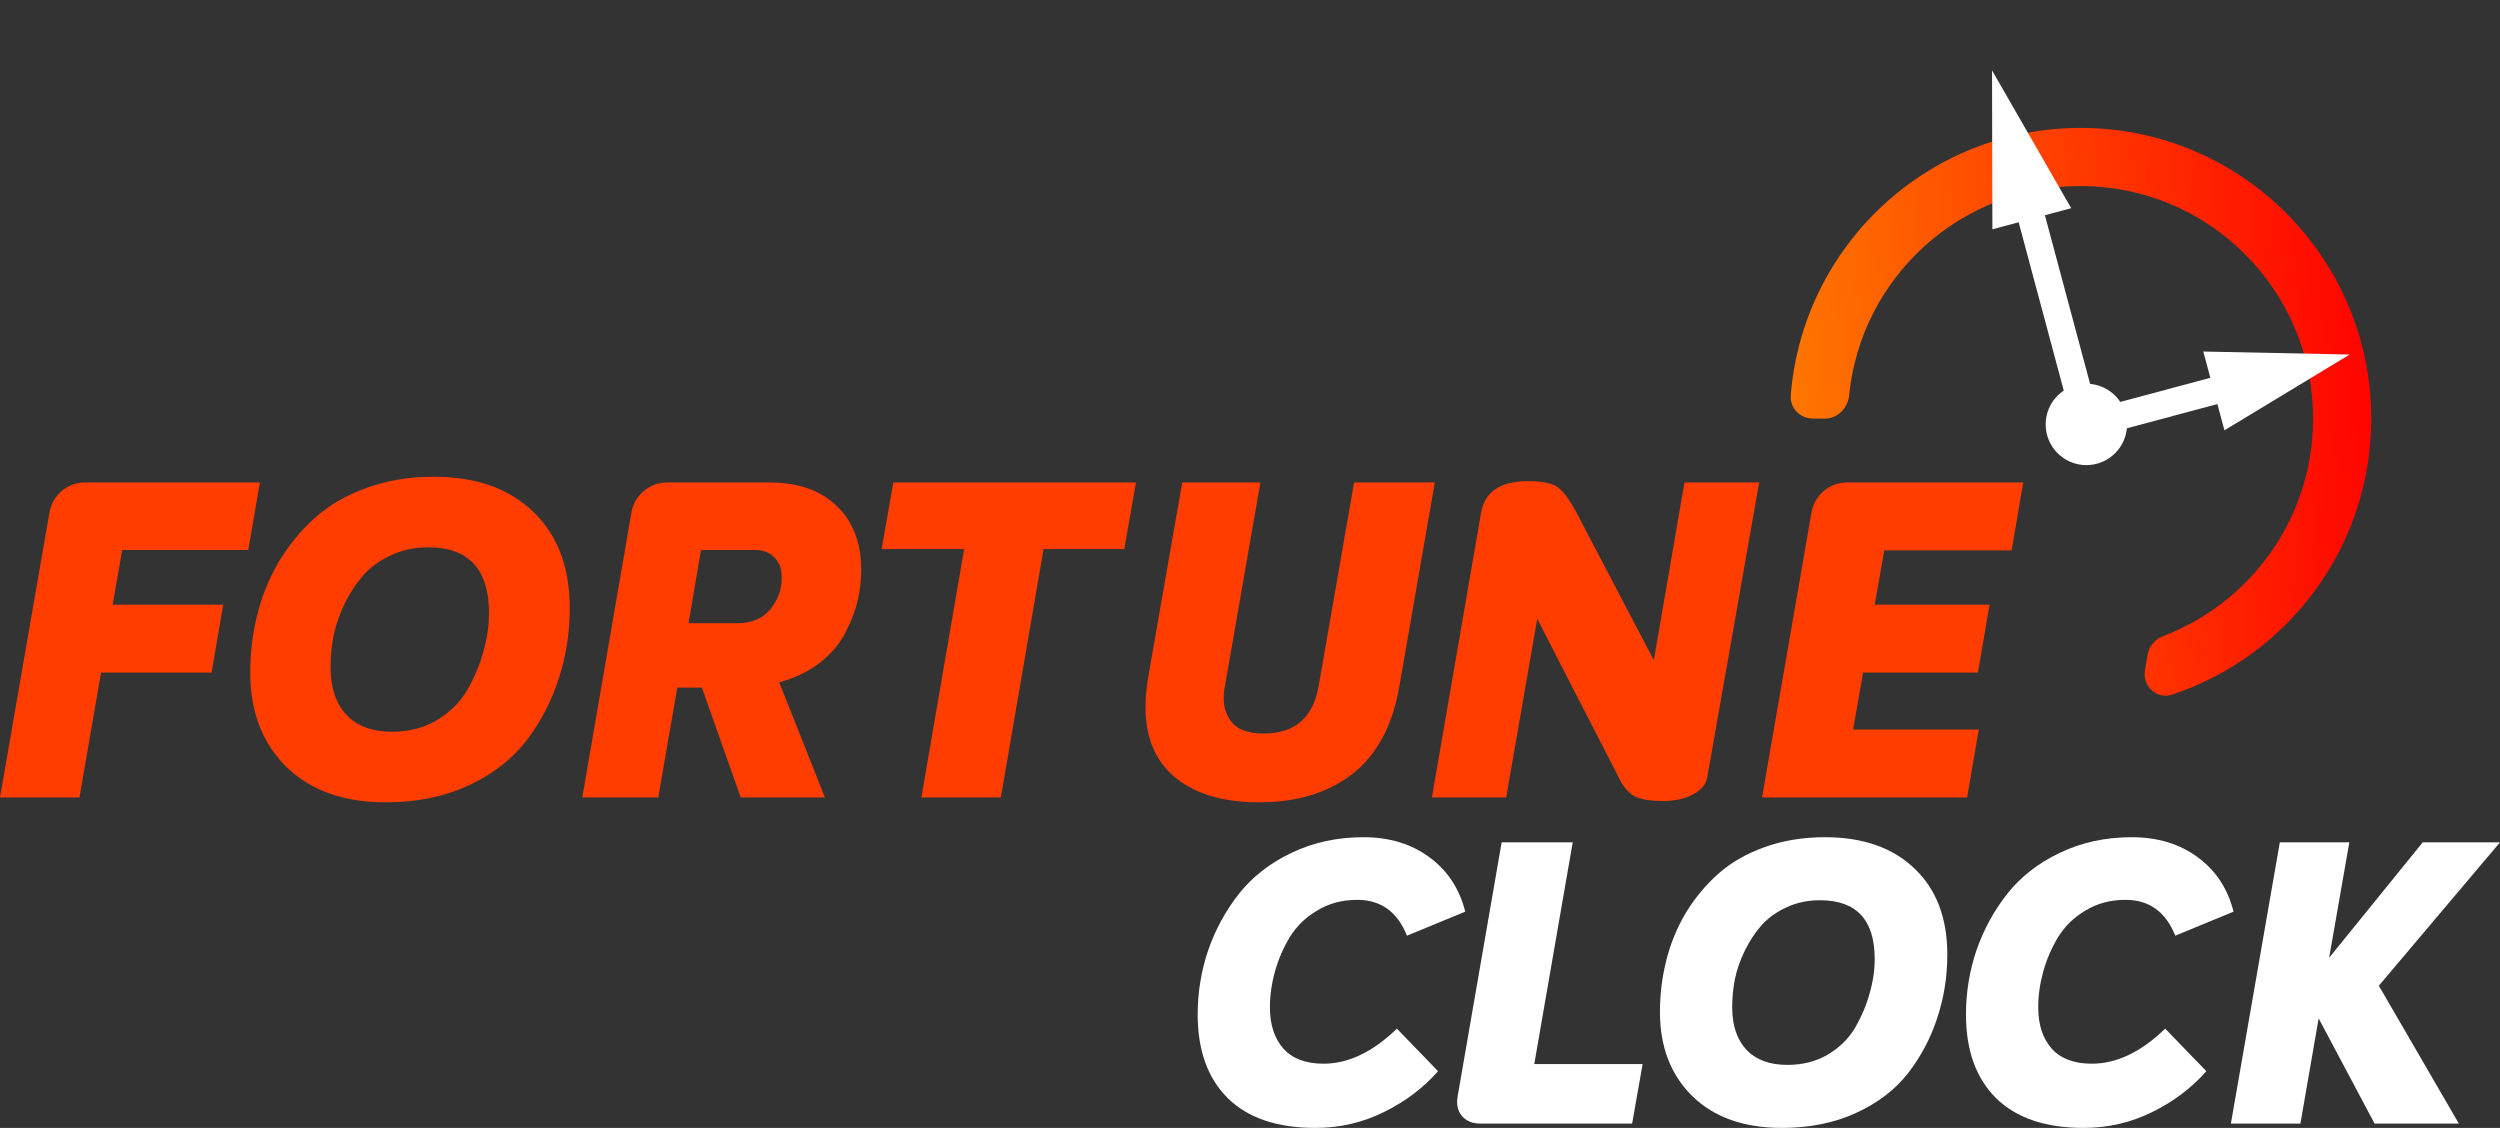 <svg width="215" height="97" viewBox="0 0 215 97" fill="none" xmlns="http://www.w3.org/2000/svg">
<rect x="0" y="0" width="215" height="97" fill="#333333" stroke="none"/>
<path fill-rule="evenodd" clip-rule="evenodd" d="M184.7 56.287C184.83 55.551 185.362 54.957 186.06 54.69C193.584 51.817 198.927 44.533 198.927 36C198.927 24.954 189.973 16 178.927 16C168.555 16 160.028 23.895 159.025 34.003C158.916 35.102 158.032 36 156.927 36H155.927C154.822 36 153.919 35.101 154.006 34C155.025 21.128 165.793 11 178.927 11C192.734 11 203.927 22.193 203.927 36C203.927 47.057 196.748 56.438 186.798 59.736C185.458 60.18 184.223 58.988 184.469 57.598L184.7 56.287Z" fill="url(#paint0_linear)"/>
<path d="M21.351 47.298H10.508L9.691 52.003H19.197L18.194 57.846H8.689L6.832 68.583H0L4.233 44.187C4.357 43.403 4.703 42.758 5.273 42.252C5.867 41.746 6.548 41.493 7.315 41.493H22.353L21.351 47.298Z" fill="#FF3D00"/>
<path d="M33.18 69C29.541 69 26.682 67.976 24.602 65.927C22.548 63.878 21.52 61.184 21.52 57.846C21.52 56.151 21.718 54.507 22.114 52.913C22.511 51.294 23.129 49.764 23.971 48.322C24.837 46.881 25.877 45.616 27.09 44.529C28.303 43.441 29.788 42.581 31.546 41.949C33.303 41.316 35.222 41 37.301 41C40.94 41 43.799 42.012 45.879 44.035C47.958 46.033 48.998 48.79 48.998 52.306C48.998 54.431 48.676 56.467 48.032 58.415C47.413 60.337 46.485 62.108 45.247 63.726C44.01 65.32 42.351 66.597 40.272 67.558C38.192 68.519 35.828 69 33.18 69ZM33.699 62.929C35.16 62.929 36.447 62.601 37.561 61.943C38.7 61.26 39.578 60.388 40.197 59.325C40.816 58.238 41.274 57.137 41.571 56.024C41.893 54.911 42.054 53.811 42.054 52.724C42.054 48.955 40.309 47.071 36.818 47.071C35.655 47.071 34.591 47.298 33.625 47.753C32.684 48.183 31.892 48.752 31.249 49.461C30.63 50.169 30.098 50.978 29.652 51.889C29.206 52.8 28.885 53.723 28.687 54.658C28.513 55.569 28.427 56.48 28.427 57.39C28.427 59.136 28.885 60.501 29.801 61.488C30.716 62.449 32.016 62.929 33.699 62.929Z" fill="#FF3D00"/>
<path d="M74.064 49.005C74.064 49.865 73.965 50.738 73.766 51.623C73.569 52.483 73.222 53.394 72.727 54.355C72.257 55.316 71.526 56.189 70.536 56.973C69.571 57.732 68.395 58.301 67.009 58.68L70.945 68.583H63.704L60.362 59.136H58.246L56.612 68.583H50.077L54.31 44.035C54.458 43.276 54.817 42.669 55.386 42.214C55.956 41.733 56.624 41.493 57.392 41.493H66.155C68.63 41.493 70.561 42.163 71.947 43.504C73.358 44.845 74.064 46.678 74.064 49.005ZM63.444 53.596C64.632 53.596 65.561 53.204 66.229 52.42C66.897 51.611 67.231 50.7 67.231 49.688C67.231 48.929 67.021 48.348 66.6 47.943C66.204 47.513 65.635 47.298 64.892 47.298H60.288L59.211 53.596H63.444Z" fill="#FF3D00"/>
<path d="M97.693 41.493L96.69 47.222H89.747L86.071 68.583H79.239L82.915 47.222H75.822L76.825 41.493H97.693Z" fill="#FF3D00"/>
<path d="M108.282 69C105.213 69 102.812 68.292 101.079 66.875C99.371 65.459 98.517 63.448 98.517 60.843C98.517 60.033 98.591 59.173 98.74 58.263L101.673 41.493H108.394L105.349 58.984C105.275 59.313 105.237 59.679 105.237 60.084C105.237 60.919 105.497 61.627 106.017 62.209C106.537 62.79 107.428 63.081 108.691 63.081C111.364 63.081 112.936 61.715 113.406 58.984L116.451 41.493H123.395L120.35 58.984C119.781 62.348 118.444 64.865 116.34 66.534C114.236 68.178 111.55 69 108.282 69Z" fill="#FF3D00"/>
<path d="M144.865 41.493H151.289L146.833 66.799C146.734 67.432 146.325 67.938 145.607 68.317C144.89 68.697 144.036 68.886 143.045 68.886C141.907 68.886 141.077 68.747 140.558 68.469C140.063 68.191 139.642 67.71 139.295 67.027L132.203 53.217L129.53 68.583H123.143L127.376 44.073C127.698 42.277 129.047 41.379 131.423 41.379C132.686 41.379 133.552 41.569 134.022 41.949C134.518 42.328 135.075 43.112 135.693 44.301L142.229 56.783L144.865 41.493Z" fill="#FF3D00"/>
<path d="M172.997 47.336H162.044L161.227 52.003H171.104L170.101 57.846H160.224L159.37 62.74H170.175L169.173 68.583H151.535L155.768 44.187C155.892 43.403 156.239 42.758 156.808 42.252C157.402 41.746 158.083 41.493 158.85 41.493H174L172.997 47.336Z" fill="#FF3D00"/>
<path d="M113.119 97C109.846 97 107.341 96.153 105.605 94.459C103.868 92.743 103 90.338 103 87.244C103 85.347 103.301 83.506 103.902 81.722C104.525 79.938 105.405 78.323 106.54 76.878C107.698 75.41 109.2 74.236 111.048 73.355C112.919 72.452 114.989 72 117.26 72C119.486 72 121.379 72.576 122.937 73.728C124.496 74.879 125.52 76.438 126.01 78.402L121 80.469C120.177 78.414 118.752 77.386 116.726 77.386C115.434 77.386 114.288 77.691 113.286 78.301C112.284 78.888 111.494 79.656 110.915 80.604C110.358 81.53 109.935 82.513 109.646 83.552C109.356 84.59 109.212 85.618 109.212 86.634C109.212 88.125 109.601 89.31 110.38 90.191C111.16 91.049 112.306 91.478 113.82 91.478C115.958 91.478 118.062 90.473 120.132 88.463L123.672 92.122C122.403 93.567 120.845 94.742 118.997 95.645C117.171 96.548 115.212 97 113.119 97Z" fill="white"/>
<path d="M127.305 96.627C126.615 96.627 126.08 96.401 125.702 95.95C125.346 95.498 125.234 94.922 125.368 94.222L129.142 72.44H135.253L131.947 91.512H141.264L140.363 96.627H127.305Z" fill="white"/>
<path d="M153.242 97C149.97 97 147.398 96.085 145.528 94.256C143.68 92.427 142.756 90.022 142.756 87.041C142.756 85.528 142.934 84.06 143.291 82.637C143.647 81.192 144.203 79.825 144.96 78.538C145.74 77.251 146.675 76.121 147.766 75.15C148.856 74.179 150.192 73.412 151.773 72.847C153.354 72.282 155.079 72 156.949 72C160.222 72 162.794 72.903 164.664 74.71C166.534 76.494 167.469 78.956 167.469 82.095C167.469 83.992 167.18 85.81 166.601 87.549C166.044 89.265 165.209 90.846 164.096 92.291C162.983 93.714 161.491 94.855 159.621 95.713C157.751 96.571 155.625 97 153.242 97ZM153.71 91.58C155.024 91.58 156.181 91.286 157.183 90.699C158.207 90.089 158.998 89.31 159.554 88.362C160.111 87.391 160.523 86.408 160.79 85.415C161.079 84.421 161.224 83.439 161.224 82.468C161.224 79.103 159.654 77.42 156.515 77.42C155.469 77.42 154.512 77.623 153.643 78.03C152.797 78.414 152.085 78.922 151.506 79.554C150.949 80.186 150.471 80.909 150.07 81.722C149.669 82.535 149.38 83.359 149.202 84.195C149.046 85.008 148.968 85.821 148.968 86.634C148.968 88.192 149.38 89.412 150.203 90.293C151.027 91.151 152.196 91.58 153.71 91.58Z" fill="white"/>
<path d="M179.193 97C175.92 97 173.416 96.153 171.679 94.459C169.942 92.743 169.074 90.338 169.074 87.244C169.074 85.347 169.375 83.506 169.976 81.722C170.599 79.938 171.479 78.323 172.614 76.878C173.772 75.41 175.275 74.236 177.123 73.355C178.993 72.452 181.063 72 183.334 72C185.561 72 187.453 72.576 189.012 73.728C190.57 74.879 191.594 76.438 192.084 78.402L187.075 80.469C186.251 78.414 184.826 77.386 182.8 77.386C181.509 77.386 180.362 77.691 179.36 78.301C178.358 78.888 177.568 79.656 176.989 80.604C176.432 81.53 176.009 82.513 175.72 83.552C175.431 84.59 175.286 85.618 175.286 86.634C175.286 88.125 175.675 89.31 176.455 90.191C177.234 91.049 178.381 91.478 179.894 91.478C182.032 91.478 184.136 90.473 186.206 88.463L189.746 92.122C188.477 93.567 186.919 94.742 185.071 95.645C183.245 96.548 181.286 97 179.193 97Z" fill="white"/>
<path d="M215 72.44L204.58 84.771L211.46 96.627H204.213L199.404 87.583L197.835 96.627H191.857L196.065 72.44H202.042L200.306 82.366L208.354 72.44H215Z" fill="white"/>
<rect x="171.698" y="12.001" width="2.338" height="26.889" transform="rotate(-15 171.698 12.001)" fill="white"/>
<rect x="197.25" y="30.571" width="2.338" height="19.875" transform="rotate(75 197.25 30.571)" fill="white"/>
<path d="M171.346 19.72L171.315 6.052L178.122 17.904L171.346 19.72Z" fill="white"/>
<path d="M189.484 30.232L202.07 30.49L191.3 37.007L189.484 30.232Z" fill="white"/>
<circle cx="179.427" cy="36.5" r="3.5" fill="white"/>
<defs>
<linearGradient id="paint0_linear" x1="203.927" y1="11" x2="150.731" y2="14.868" gradientUnits="userSpaceOnUse">
<stop stop-color="#FF0000"/>
<stop offset="1" stop-color="#FF7A00"/>
</linearGradient>
</defs>
</svg>

